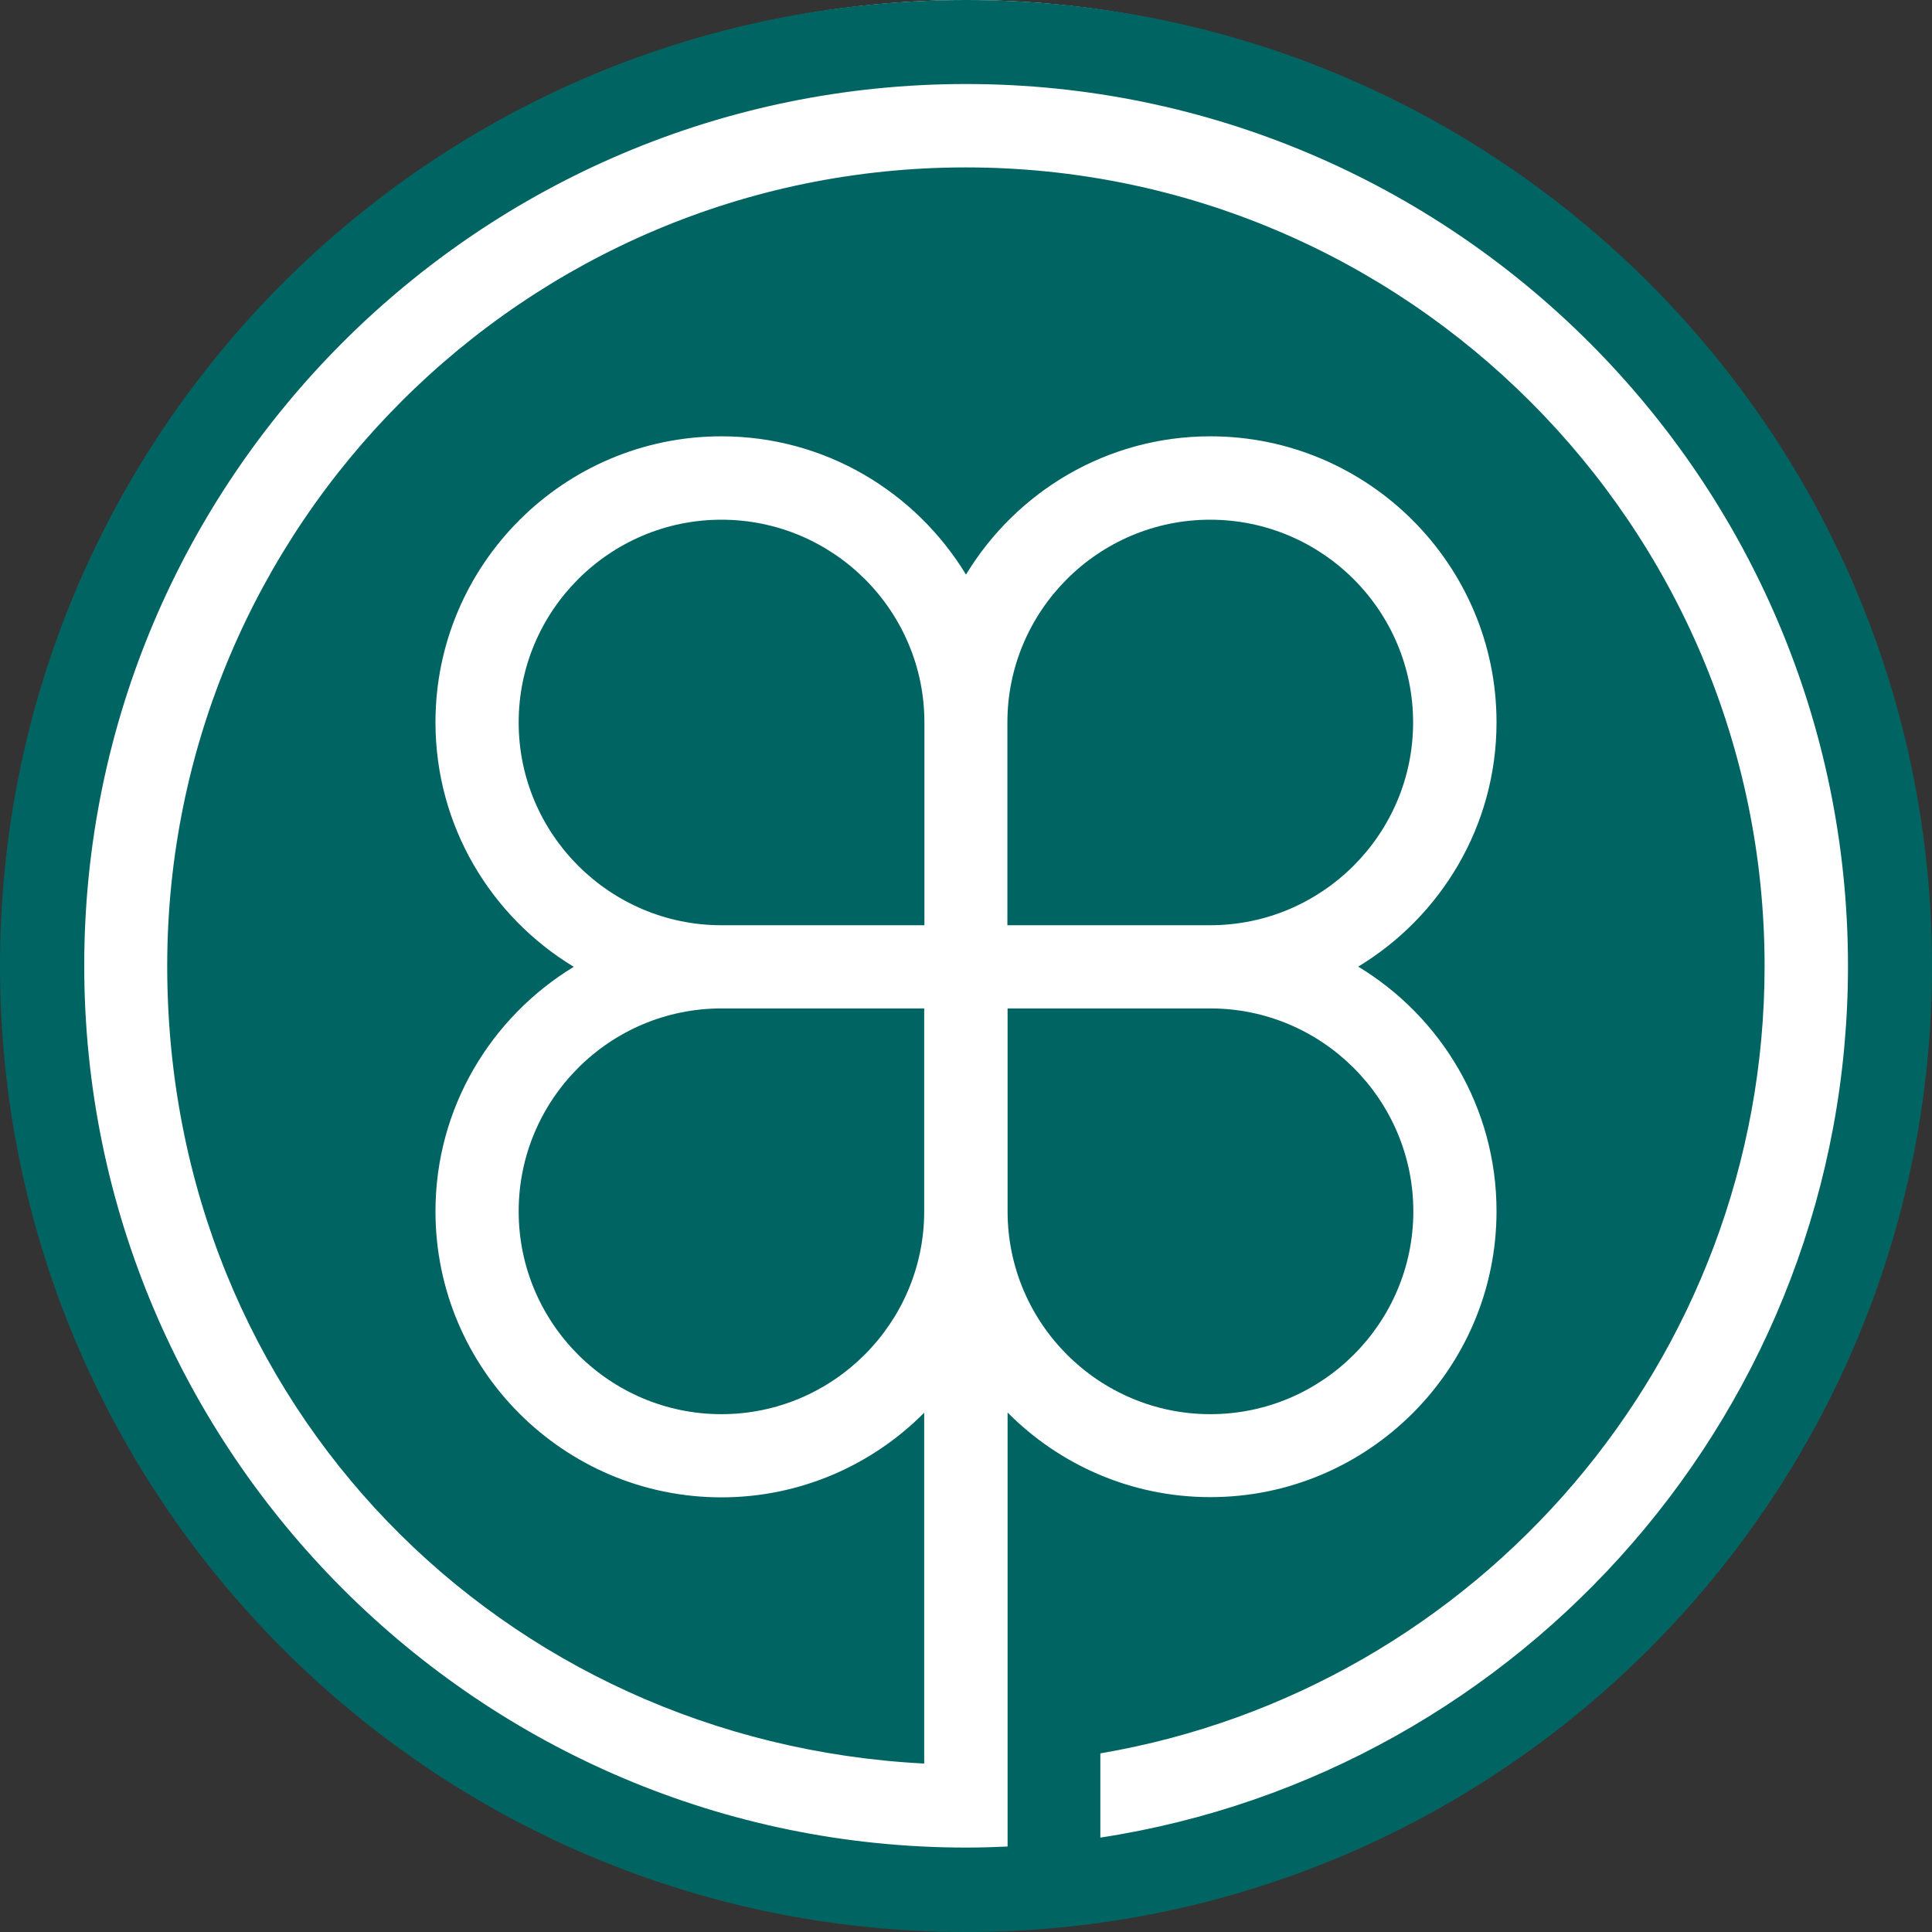 <svg width="80" height="80" viewBox="0 0 80 80" fill="none" xmlns="http://www.w3.org/2000/svg">
<rect x="0" y="0" width="80" height="80" fill="#333333" stroke="none"/>
<circle cx="40" cy="39" r="39" fill="white"/>
<g clip-path="url(#clip0_89_3893)">
<path d="M50.118 58.558C54.751 58.558 58.523 54.786 58.523 50.161C58.523 45.537 54.751 41.757 50.118 41.757H41.722V50.161C41.722 54.794 45.494 58.558 50.118 58.558Z" fill="#006562"/>
<path d="M29.873 38.312H38.278V29.916C38.278 25.283 34.506 21.52 29.873 21.52C25.24 21.52 21.477 25.292 21.477 29.916C21.477 34.54 25.249 38.312 29.873 38.312Z" fill="#006562"/>
<path d="M58.514 29.916C58.514 25.283 54.743 21.52 50.11 21.52C45.477 21.52 41.714 25.292 41.714 29.916V38.312H50.11C54.743 38.312 58.514 34.54 58.514 29.916Z" fill="#006562"/>
<path d="M40 0C17.912 0 0 17.912 0 40C0 62.088 17.912 80 40 80C62.088 80 80 62.088 80 40C80 17.912 62.088 0 40 0ZM45.563 76.099V72.603C61.158 69.951 73.068 56.344 73.068 40.009C73.068 21.77 58.23 6.932 39.991 6.932C21.752 6.932 6.924 21.761 6.924 40C6.924 58.239 20.831 72.129 38.269 73.025V58.497C36.125 60.659 33.145 62.002 29.873 62.002C23.346 62.002 18.032 56.689 18.032 50.161C18.032 45.873 20.331 42.118 23.759 40.034C20.331 37.959 18.032 34.205 18.032 29.907C18.032 23.38 23.346 18.067 29.873 18.067C34.161 18.067 37.916 20.366 40 23.793C42.075 20.366 45.83 18.067 50.118 18.067C56.646 18.067 61.968 23.38 61.968 29.907C61.968 34.196 59.669 37.95 56.241 40.026C59.669 42.101 61.968 45.856 61.968 50.153C61.968 56.68 56.654 61.993 50.118 61.993C46.837 61.993 43.867 60.65 41.722 58.489V76.461C41.154 76.487 40.586 76.504 40.009 76.504C19.875 76.504 3.488 60.125 3.488 39.983C3.488 19.841 19.858 3.479 40 3.479C60.142 3.479 76.521 19.858 76.521 40C76.521 58.248 63.07 73.404 45.572 76.09L45.563 76.099Z" fill="#006562"/>
<path d="M38.269 41.757H29.873C25.24 41.757 21.477 45.529 21.477 50.161C21.477 54.794 25.249 58.558 29.873 58.558C34.497 58.558 38.269 54.786 38.269 50.161V41.757Z" fill="#006562"/>
</g>
<defs>
<clipPath id="clip0_89_3893">
<rect width="80" height="80" fill="white"/>
</clipPath>
</defs>
</svg>
